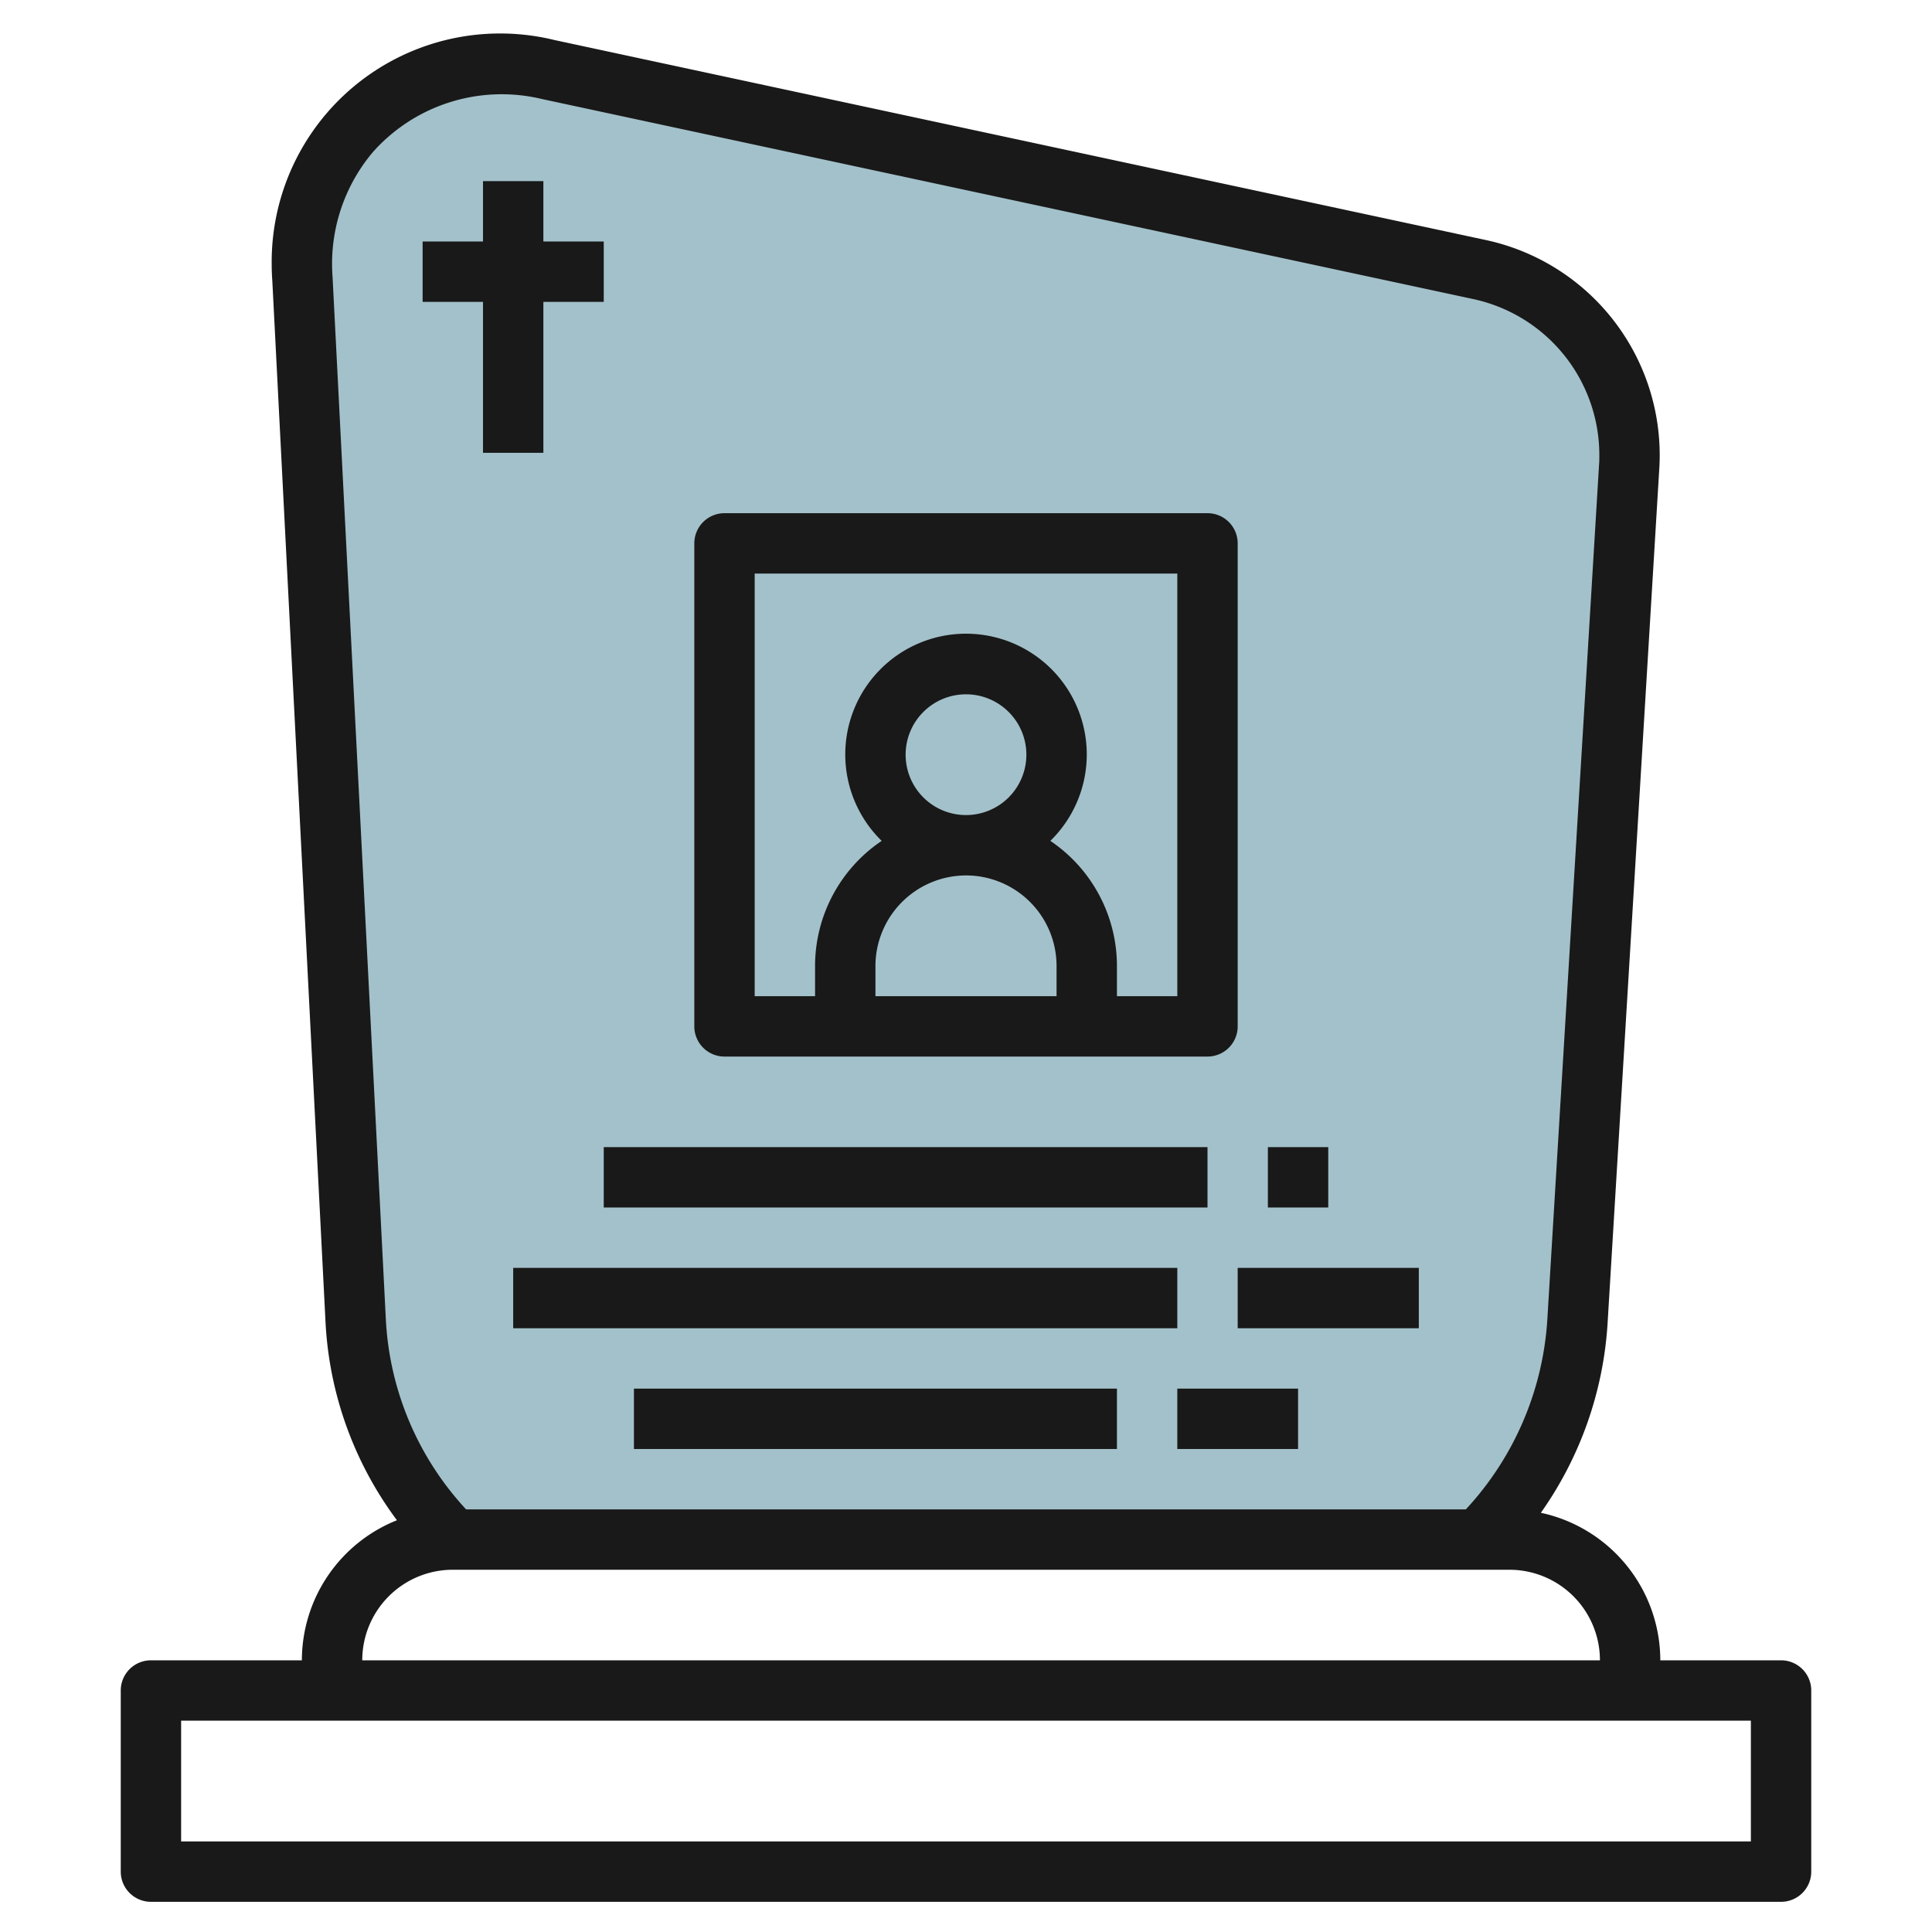 <svg id="Layer_3" height="512" viewBox="0 0 64 64" width="512" xmlns="http://www.w3.org/2000/svg" data-name="Layer 3"><path d="m15 51a11.035 11.035 0 0 1 -3.217-7.237l-1.763-34.505c-.013-.172-.02-.345-.02-.518a6.708 6.708 0 0 1 1.586-4.34 6.733 6.733 0 0 1 6.575-2.093l30.872 6.626a6.264 6.264 0 0 1 4.948 6.148c0 .118 0 .236-.012.354l-1.713 28.33a11.185 11.185 0 0 1 -3.256 7.235" fill="#a3c1ca"/><g fill="#191919"><path d="m59 55h-4a5.007 5.007 0 0 0 -3.957-4.887 12.167 12.167 0 0 0 2.211-6.288l1.714-28.332c.008-.137.012-.274.012-.409a7.292 7.292 0 0 0 -5.738-7.128l-30.871-6.629a7.568 7.568 0 0 0 -9.371 7.413c0 .2.008.395.021.569l1.763 34.5a12.006 12.006 0 0 0 2.365 6.551 5 5 0 0 0 -3.149 4.64h-5a1 1 0 0 0 -1 1v6a1 1 0 0 0 1 1h54a1 1 0 0 0 1-1v-6a1 1 0 0 0 -1-1zm-47.983-45.815c-.011-.148-.017-.3-.017-.445a5.737 5.737 0 0 1 1.351-3.7 5.706 5.706 0 0 1 5.6-1.76l30.871 6.631a5.288 5.288 0 0 1 4.158 5.169c0 .1 0 .2-.008.294l-1.714 28.326a10.172 10.172 0 0 1 -2.7 6.3h-33.118a10 10 0 0 1 -2.658-6.288zm3.983 42.815h35a3 3 0 0 1 3 3h-41a3 3 0 0 1 3-3zm43 9h-52v-4h52z"/><path d="m24 35h16a1 1 0 0 0 1-1v-16a1 1 0 0 0 -1-1h-16a1 1 0 0 0 -1 1v16a1 1 0 0 0 1 1zm8-6a3 3 0 0 1 3 3v1h-6v-1a3.006 3.006 0 0 1 3-3zm-2-4a2 2 0 1 1 2 2 2 2 0 0 1 -2-2zm-5-6h14v14h-2v-1a5 5 0 0 0 -2.206-4.145 4 4 0 1 0 -5.587 0 5 5 0 0 0 -2.207 4.145v1h-2z"/><path d="m16 15h2v-5h2v-2h-2v-2h-2v2h-2v2h2z"/><path d="m20 38h20v2h-20z"/><path d="m42 38h2v2h-2z"/><path d="m17 42h22v2h-22z"/><path d="m41 42h6v2h-6z"/><path d="m21 46h16v2h-16z"/><path d="m39 46h4v2h-4z"/></g></svg>
